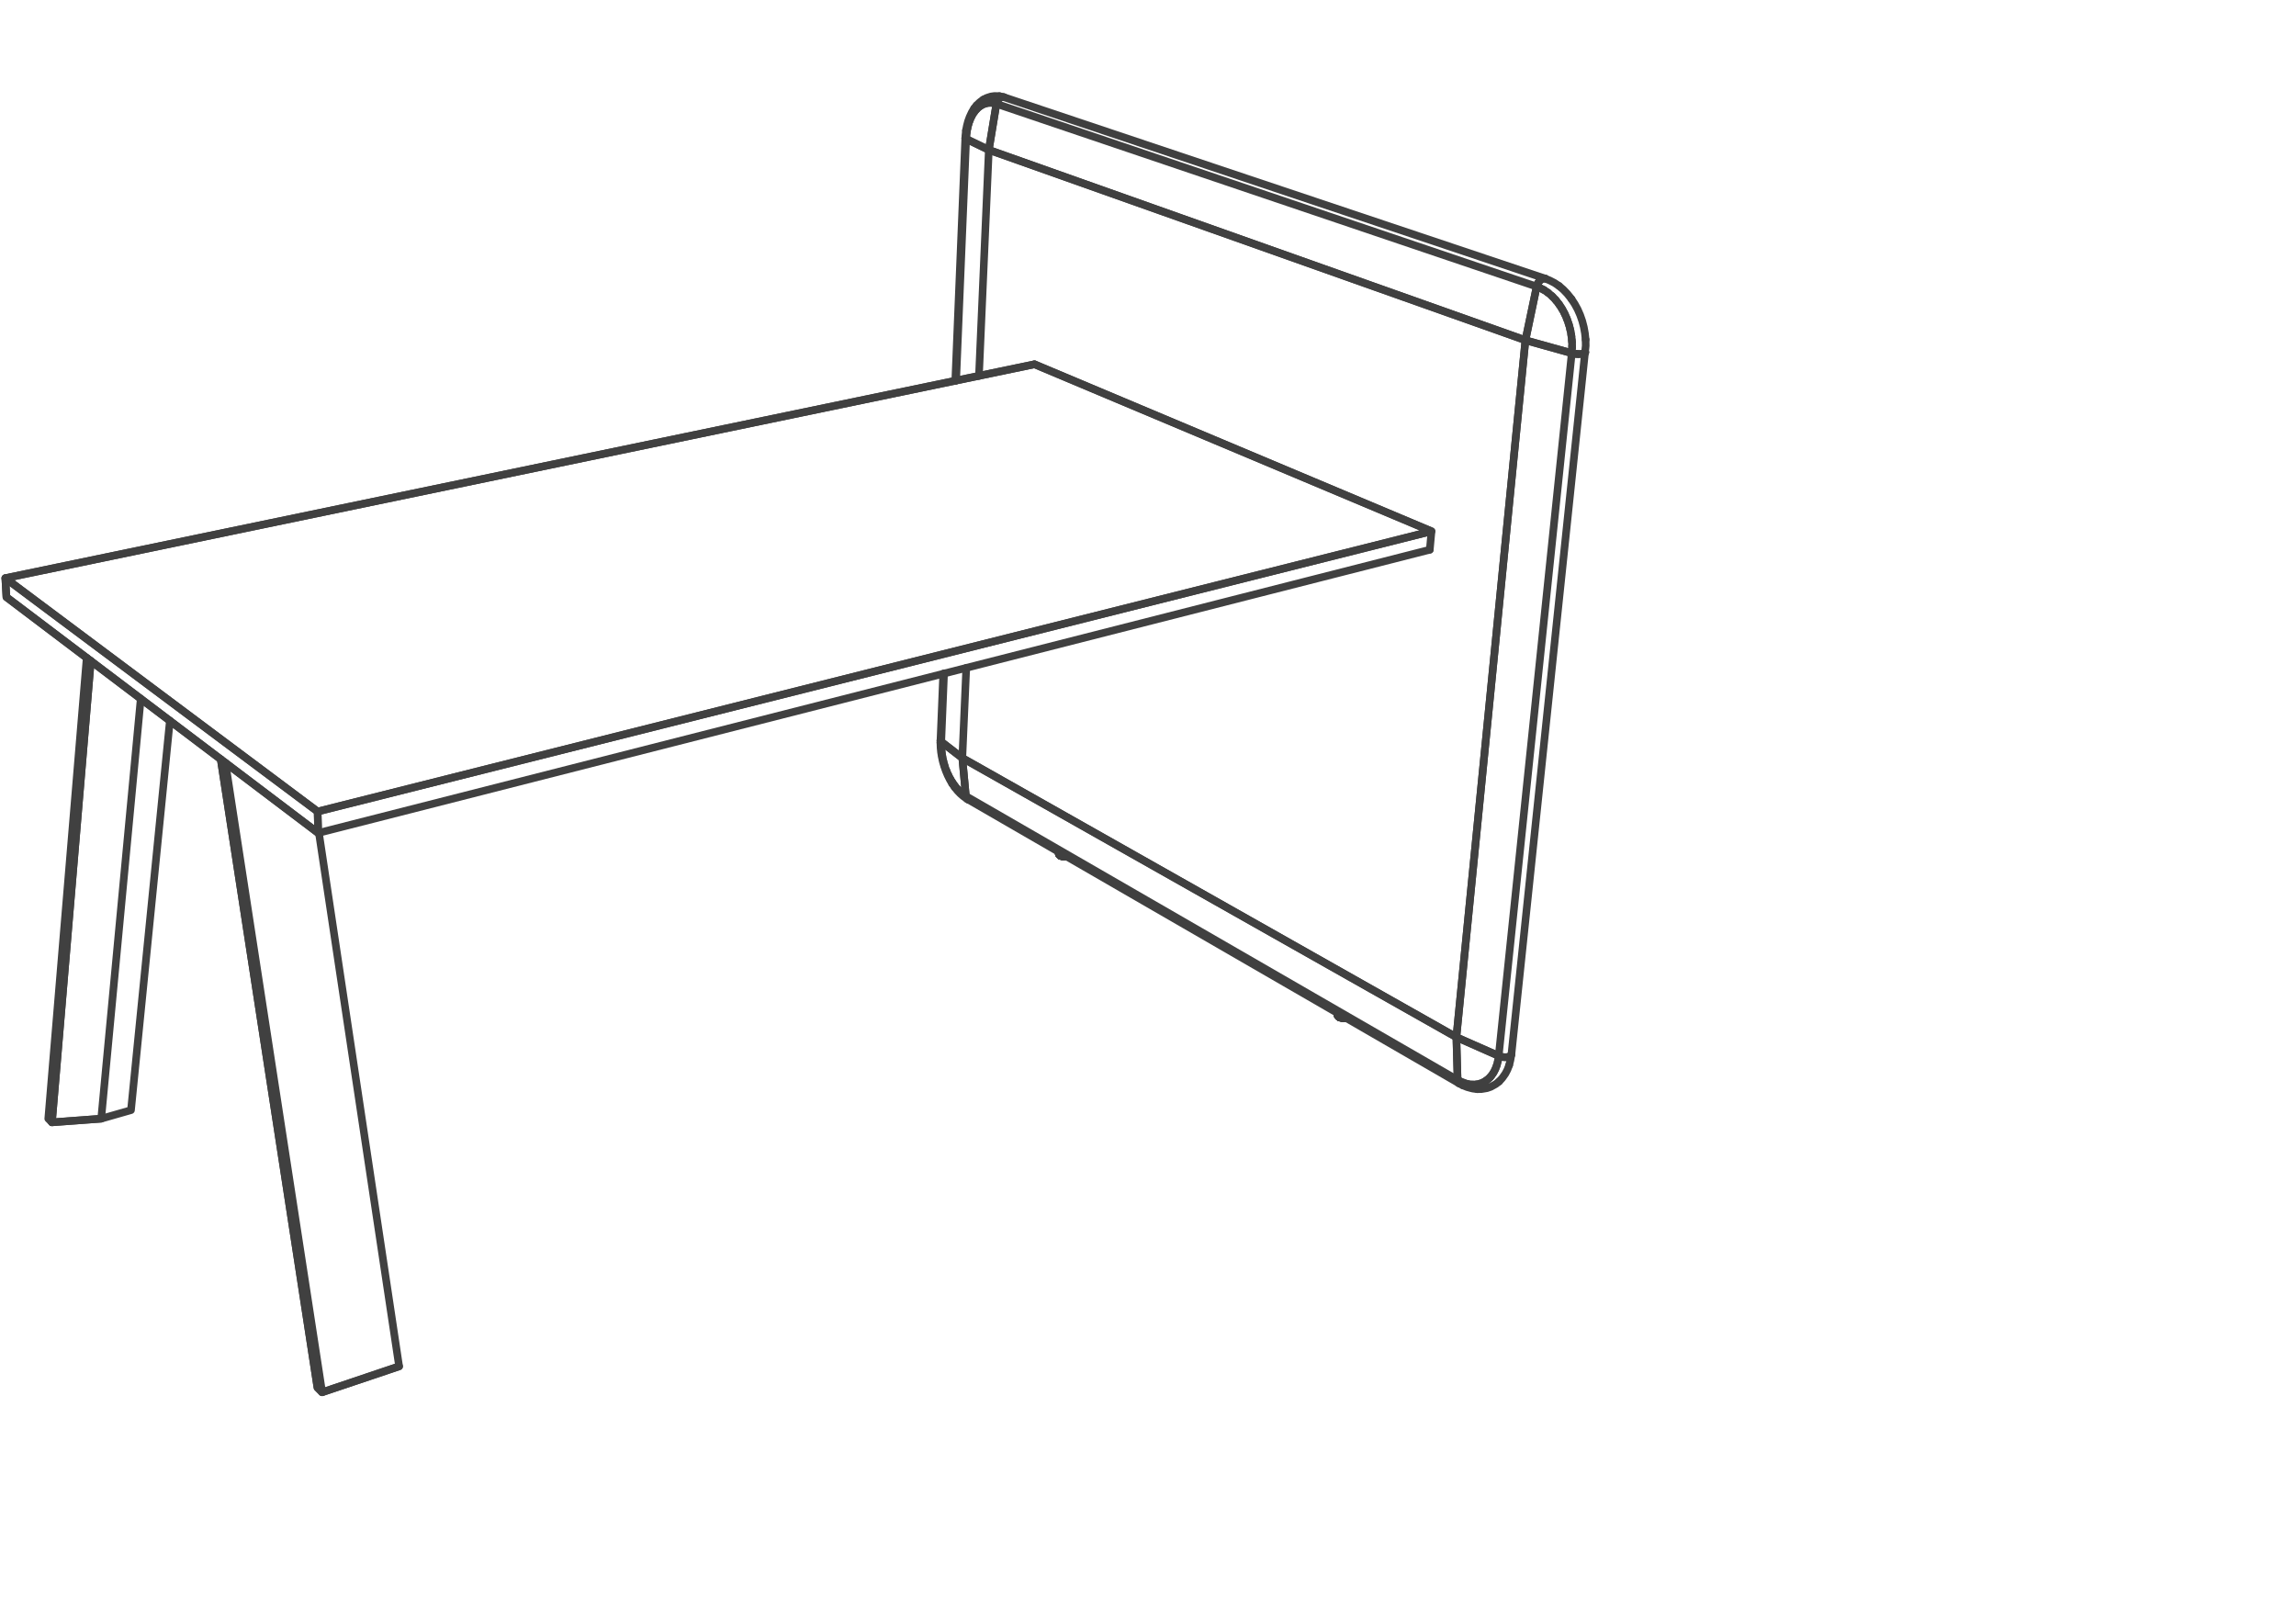 <svg xmlns="http://www.w3.org/2000/svg" xmlns:v="https://vecta.io/nano" width="211" height="149"><style><![CDATA[.B{stroke-linecap:round}]]></style><g fill="none" stroke="#404040" stroke-width=".7" stroke-linejoin="round" stroke-miterlimit="10"><path d="M87.504 72.012l-.216-.366-.196-.392-.172-.41-.149-.425-.127-.435-.095-.437-.073-.442-.039-.438-.015-.428" class="B"/><path d="M86.429 68.044l-.007.195z"/><path d="M86.708 70.001l-.006-.02-.027-.122m-.057-.249l-.006-.036-.02-.127" class="B"/><path d="M87.846 72.346l.218.245.226.219.235.19.237.156-.326-3.497-1.937-1.495-.003.36.023.369.04.377.066.379.089.375.106.377.129.359.147.355.166.34.182.317.196.298zm-1.165-10.432l-.252 6.123z"/><g class="B"><path d="M86.429 68.037l.004.043.026.043.04.041.259-6.269-.259 6.269m.321 2.237l-.003-.015-.024-.08"/><path d="M86.433 68.073l-.004-.007v-.019m.126 1.168l-.009-.053-.011-.117m-.023-.225l-.007-.063v-.102m.491 2.215l-.039-.089-.004-.01m-.501-2.654l-.01-.017-.003-.013m.736 3.185l-.055-.11-.011-.023m-.61-2.703l-.003-.078.003-.194-.034-.031-.003-.006"/></g><path d="M87.504 72.012l.235.337z"/><g class="B"><path d="M86.499 68.164l1.937 1.495.326 3.497 45.189 26.087-45.189-26.087.015.086.03.079.044.067.056.053m-1.546-1.815l-.06-.103-.019-.032m1.678 1.98l-.073-.04-.282-.2-.09-.065-.268-.236-.262-.272-.246-.309m-.176-.394l-.062-.089-.026-.048m.301.435l-.056-.072-.036-.054m.317.394l-.052-.055-.047-.056m.335.351l-.047-.043-.056-.06m.345.306l-.04-.026-.066-.062"/><path d="M88.963 73.475l-.003-.004-.043-.024m-.01-.006l-.046-.043-.004-.007"/></g><path d="M88.907 73.441 97.316 78.3z"/><path d="M88.774 73.226l-.012-.07-.064-.039-.076-.055m.222.312l-.019-.026-.012-.016m-.009-.024l-.01-.019-.009-.031" class="B"/><path d="M88.777 73.234l-.003-.008z"/><g class="B"><path d="M137.832 97.072l-.017-.004-.085-.035-3.891-1.718-45.403-25.656"/><path d="M134.14 99.588l-.052-.03-.046-.046-.037-.054-.03-.066-.017-.07-.007-.079-.112-3.928-45.403-25.656.362-8.285-.362 8.285m8.874 8.824l-.004-.02v-.026"/><path d="M97.306 78.439l-.003.014.003.004"/></g><path d="M97.306 78.442l.007-.142z"/><g class="B"><path d="M97.316 78.508l-.006-.019-.004-.026-.003-.01"/><path d="M97.316 78.508l.013.029.021.026.039.04.024.015"/></g><path d="M97.31 78.476v.004z"/><g class="B"><path d="M97.545 78.646l-.04-.013-.036-.015-.034-.015.004-.058-.04-.022-.003.056-.023-.016-.023-.021-.017-.019-.014-.021-.009-.019"/><path d="M97.442 78.622l-.024-.016-.032-.033-.01-.017.003.004.017.022.026.024.02.016h-.02l-.005-.004m-.098-.113h.003l.004.007m.014.017l.003.008.003.002"/></g><path d="M97.452 78.618l-.01.004z"/><g class="B"><path d="M97.413 78.618l.005.004h.024l.01-.004m-.035 0l-.008-.003-.007-.007-.006-.019v-.01l-.023-.016m.099.083h.009l.03-.01"/><path d="M97.511 78.636l-.03.01.03.013.031.011.033.013.037.01.039.009.037.007.043.006.08.007h.083l.039-.004.037-.003.036-.006h.01m-.603-.091l-.007-.006-.007-.013-.003-.01v-.01l.003-.056.04.022m.03.101h-.011l-.006-.003-.007-.007-.003-.006"/><path d="M97.456 78.643l.005.003h.011m.063.024l-.042-.022-.012-.002h-.012"/><path d="M97.452 78.643l.013.005.046.022m-.069-.037l.007.006.007.004m-.014-.013l-.003-.008-.004-.01v-.009l.034.012"/><path d="M97.439 78.545l-.004.058v.009l.007.021m.415.089l-.113-.007-.056-.006-.106-.026-.047-.013m.093.032l-.006-.003-.057-.013-.054-.016m-.018-.04h.006l.003.003m.514.076l-.046.006-.113.007"/></g><path d="M97.74 78.722l-.112-.02z"/><g class="B"><path d="M97.552 78.648h.003l.007.003"/><path d="M97.674 78.676l-.046-.006-.044-.011-.039-.013m.481.066l-.043.006-.06.008"/><path d="M97.923 78.726H97.8l-.06-.004m-.135-.059l.007.004h.006m.362.019l-.027.002-.046.005h-.094l-.046-.005-.093-.012"/></g><path d="M97.731 78.686h.016z"/><path d="M97.794 78.688l.01.005h.003" class="B"/><path d="M97.867 78.693h.01zm.056-.005h.017zm-.244-.176l25.246 14.592zm-8.971-65.829l-.919 22.305z"/><path d="M88.788 12.767l-.919 22.205.919-22.205 2.083 1.007-.905 20.764.905-20.764 49.314 17.492" class="B"/><path d="M88.798 12.607l-.004.003z"/><g class="B"><path d="M88.711 12.673l-.003.007v.02"/><path d="M88.708 12.68l.014-.237.049-.453m-.06.703l-.003-.01.003-.006m-.003.023l.017.023.023.024.04.02.01-.217.009-.082"/><path d="M88.718 12.716l-.003-.003v-.006m.031.036l-.005-.004-.007-.003m.787-2.766l-.199.325-.051.102-.165.355-.143.389-.109.411-.083.438m.276-.723l-.101.352-.076.368-.057.384-.025.396 2.083 1.007"/><path d="M88.834 12.239l.014-.11.009-.066m.044-.226l.019-.116.013-.047m.06-.223l.033-.115.011-.029m1.834 2.467l.7-4.233-.262-.066-.256-.026-.256.013-.248.057-.238.091-.23.138-.215.169-.199.209-.186.242-.166.271-.142.302-.126.326"/><path d="M89.116 11.084l.04-.105.006-.018m.12-.248l.03-.064.007-.01"/></g><path d="M89.743 9.684l-.222.286z"/><g class="B"><path d="M89.487 10.361l.004-.007.047-.062m.822-1.135l-.268.196-.107.089-.242.242m-.063.428l.013-.016.067-.067m.133-.133l.019-.019.073-.054"/><path d="M91.846 8.834l-.311-.009-.15-.003-.308.043-.295.093-.14.05-.282.149m-.242.567l.032-.023.07-.036m.14-.073l.043-.02.066-.024M29.24 76.55l102.157-26.03L29.24 76.55.589 54.872.49 53.13l94.577-19.654"/><path d="M29.19 74.579L.49 53.13l94.577-19.654 36.486 15.345L29.19 74.579l.05 1.971"/><path d="M95.067 33.476l36.486 15.345-.156 1.699.156-1.699L29.19 74.579M90.613 9.502l.053-.016.063-.007m.689.023l.08.017.073.022-.7 4.233 49.314 17.492 1.034-4.929M90.875 9.459l.065-.01.054.003"/><path d="M92.261 8.932l-.1-.031-.315-.067m-.703.625h.076l.044.009m1.01-.533l-.085-.017-.09.007-.089.023-.09.043-.083.063-.076.077-.067.089-.056.102-.039.107-.027.112 49.648 16.796L91.571 9.541l.016-.085.007-.017"/></g><path d="M142.013 25.604 92.273 8.935z"/><path d="M92.204 8.922l.037.003.02.007m-.245.013l.01-.004.072-.016.073-.007h.011m-.25.066l.02-.013.037-.013m-.136.083l.03-.026.022-.014m-.138.123l.049-.056.014-.006m-.226.347l.013-.04.013-.03m.014-.033l.013-.023.023-.043m.017-.026l.006-.01.054-.07m31.151 84.094v.003l-.004.024.004.024" class="B"/><path d="M122.919 93.102l-.011.129z"/><path d="M122.904 93.251v-.006l.004-.01" class="B"/><path d="M122.904 93.255v-.01z"/><g class="B"><path d="M122.928 93.344l-.009-.032-.011-.024-.004-.029m.004.02l.011.023.013.026.016.024m.047.069l-.013-.014-.031-.033-.023-.03m-.003-.026l-.003-.006v-.003m.165.148l-.013.003-.026-.02-.023-.015-.02-.025-.003-.006"/><path d="M123.002 93.394l.003.002.026.032m-.087-.08v-.004l-.003-.002"/><path d="M122.948 93.352l.024.022.026.022.03.021.006-.06.047.028-.007.059.04.02.043.016.046.017.048.014.049.012m-.269-.095l.033.026.01.006-.007.004h-.005"/><path d="M123.044 93.46l-.013-.009-.036-.03m-.013-.04l-.007-.004v-.003"/><path d="M123.064 93.464l.01-.004.013-.003m-.025.007l-.011-.004h-.007l-.007-.006-.003-.007"/><path d="M123.034 93.447l-.006-.019v-.011l-.013-.01-.017-.013m.05.066l.006.004h.01"/></g><path d="M123.034 93.447l.014.013z"/><path d="M123.09 93.487l.012.003h.012l.007-.003.03-.009m-.117-.121l-.006.06v.015l.003.008.003.007" class="B"/><path d="M123.151 93.478l-.03.009z"/><g class="B"><path d="M123.359 93.563l-.043-.005-.043-.011-.079-.027-.073-.033"/><path d="M123.624 93.577l.044-.003.04-.008.011-.003-.034.007-.057.007-.059.004h-.06l-.063-.004-.127-.019-.058-.018-.058-.017-.052-.019-.03-.017-.01.003h-.009l-.008-.003m.09.039l-.056-.022-.038-.017"/><path d="M123.09 93.487l-.006-.007-.003-.006-.004-.01-.003-.007v-.013l.007-.059-.047-.028"/><path d="M123.094 93.487l-.007-.004-.01-.015-.003-.011v-.013l.04.02m.332.119l-.07-.009-.134-.027-.058-.021m0-.036l-.01-.003-.007-.004m.457.094l-.043.004h-.086l-.046-.004-.043-.007-.047-.007"/><path d="M123.242 93.511l-.006-.004-.009-.003m.504.066l-.023.007-.063.006-.064.004h-.069l-.066-.004m-.146-.06l.049.01.051.007.052.007.054.003.05.005"/><path d="M123.316 93.526l-.009-.003h-.003m.083.017l-.011-.004h-.01m.19.019l.098-.008.031-.004"/></g><path d="M123.452 93.547h-.009zm.081.003h-.018zm.135-.003h-.007zm-.069.003h-.018zm-.24-.196l10.729 6.204zm10.781 6.234l.292.155z"/><path d="M134.094 99.562l-.006-.004z"/><g class="B"><path d="M134.038 99.505l-.007-.004-.008-.014m-.025-.049l-.007-.009-.007-.014m-.016-.057l-.003-.016-.004-.01m.285.064l-.029-.014-.266-.139-.112-3.928 6.346-64.049"/><path d="M135.753 100.092l-.392-.05-.142-.033-.392-.107-.395-.159m-.481-.5l.329.169.328.126.326.086.321.04h.314l.307-.043.289-.09.273-.133.25-.172.233-.212"/><path d="M134.593 99.531l-.018-.003-.106-.044m.465.14l-.004-.003-.045-.011"/></g><path d="M136.574 99.306l.009-.003z"/><g class="B"><path d="M136.658 99.999l-.372.063-.152.024-.381.006m-.385-.428l-.09.003-.01-.003m.448-.02l-.099.017h-.02m9.148-67.148l-.109-.016-.099-.02-.094-.023-4.258-1.188-6.346 64.049 3.891 1.718.113.043.119.033.129.027.13.013.126.006.123-.009.113-.016.099-.027.083-.037.063-.043.044-.052.023-.054m-2.237 3.082l.35-.123.323-.179.134-.076.298-.232m-1.724.181l-.094.031-.033.006m.422-.159l-.08.046-.043.014m.398-.225l-.067.052-.05.026"/><path d="M137.763 99.389l.265-.285.086-.114.23-.328.192-.368.155-.411m-1.834 1.19l-.053.054-.052.043m.169-.156l.205-.249.183-.289.149-.319.123-.347.093-.375.056-.402 6.713-64.579-6.713 64.579"/><path d="M137.079 98.822l-.036.052-.057.06M9.301 102.805l2.737-.785 3.572-35.785-3.572 35.785-2.737.785-4.529.335m132.503-4.61l-.027.049-.056.079m.246-.458l-.013.041-.054.1m1.32-.458l.113-.448.091-.518 6.83-65.14-.01-.57m-8.144 66.633l-.008.028-.042.117m.145-.534v.013l-.029.117m1.255-.661l-.014.041-.003.007"/><path d="M138.864 96.98l-.015.024-.014.01m-.018.015l-.013.012-.027.016M4.772 103.14l-.337-.338 3.532-42.348-3.532 42.348.337.338 3.573-42.4"/><path d="M8.345 60.74l-3.573 42.4 4.529-.335 3.632-38.597-3.632 38.597m129.457-5.737l-.009.004-.067.031-.079.023-.014.004m-.648-.023l-.032-.011-.043-.013m.198.047l-.055-.007-.029-.007m.237.033l-.107-.009-.012-.004m.461-.003l-.043.01-.03.003m-.036.003l-.03.003h-.047m-.039 0l-.014.003-.103-.006"/></g><path d="M.49 53.13l.099 1.742L29.24 76.55l-.05-1.971zM142.6 27.186l-.329-.279-.342-.235-.351-.189-.359-.146-1.034 4.929 4.258 1.188.031-.481-.004-.488-.043-.494-.075-.488-.114-.487-.15-.472-.179-.457-.208-.439-.24-.414-.265-.381-.288-.352z"/><g class="B"><path d="M142.049 25.617l.259.11.126.053.424.219.412.277m-1.221-.659l-.07-.02-.077-.006-.075.01-.08.023"/><path d="M141.999 25.604h.014l.012.007m-.112-.02h.01l.016.003m-.192.03l-.08.04-.076.048-.073.068"/><path d="M141.708 25.644l.02-.011.008-.003m-.122.07l.017-.013.014-.011m-.316.359l-.046.099-.037.1-.027.103.292.116.034.017m-.018-.7l.007-.01.021-.014"/><path d="M141.252 26.217l.004-.013.011-.023m.251-.401l-.07.075-.063.087-.056.093"/></g><path d="M141.448 25.852l.008-.006z"/><path d="M141.358 25.985l.014-.027.007-.006m-.079.149l.007-.023.008-.016m.467.53l.114.06.017.01m1.357-.386l.391.333.367.381.342.428.048.066m-2.2-.613l.05.033.003.003" class="B"/><path d="M142.609 27.196l.1.1z"/><path d="M145.715 31.207l-.06-.574-.103-.57-.146-.562-.189-.543-.229-.524-.269-.493-.301-.457m-1.487.044l.023.022.093.12" class="B"/><path d="M145.691 32.371l-.003.003z"/><g class="B"><path d="M144.745 32.513l.227.021.108.003.11-.003.103-.007.094-.01.082-.017.073-.02.06-.023.045-.027.032-.03.012-.029m-2.462-4.472l.034.04.083.13"/><path d="M145.672 32.408v.003l-.011.006m-.029.02l-.008.007-.01.006m-2.113-4.142l.041.058.068.127m1.962 3.977l-.013.004-.007.003m-.962.01l-.027-.003-.01-.004m.163.026h-.02l-.023-.006m-.199-.716l.003.149-.003.02m-.727-3.208l.043.079.054.12m1.001 3.579h-.009l-.03-.003m.567-.003l-.011.003h-.022m-.077.01h-.02l-.023.004m-.082 0l-.027.003h-.013"/></g><path d="M144.985 32.534h-.01z"/><g class="B"><path d="M144.446 31.236l.018.166.003.04m-.507-2.236l.043.103.039.109m.343 1.294l.026.156.007.06m-.283-1.234l.043.122.027.094m.073.285l.036.143.017.076m-107.653 95.15l-7.371-49.036 7.371 49.036-7.073 2.382"/><path d="M20.287 69.775l8.884 57.737.434.434-8.89-57.848 8.89 57.848 7.073-2.382"/><path d="M29.605 127.946l-.434-.434-8.884-57.737"/></g></g></svg>